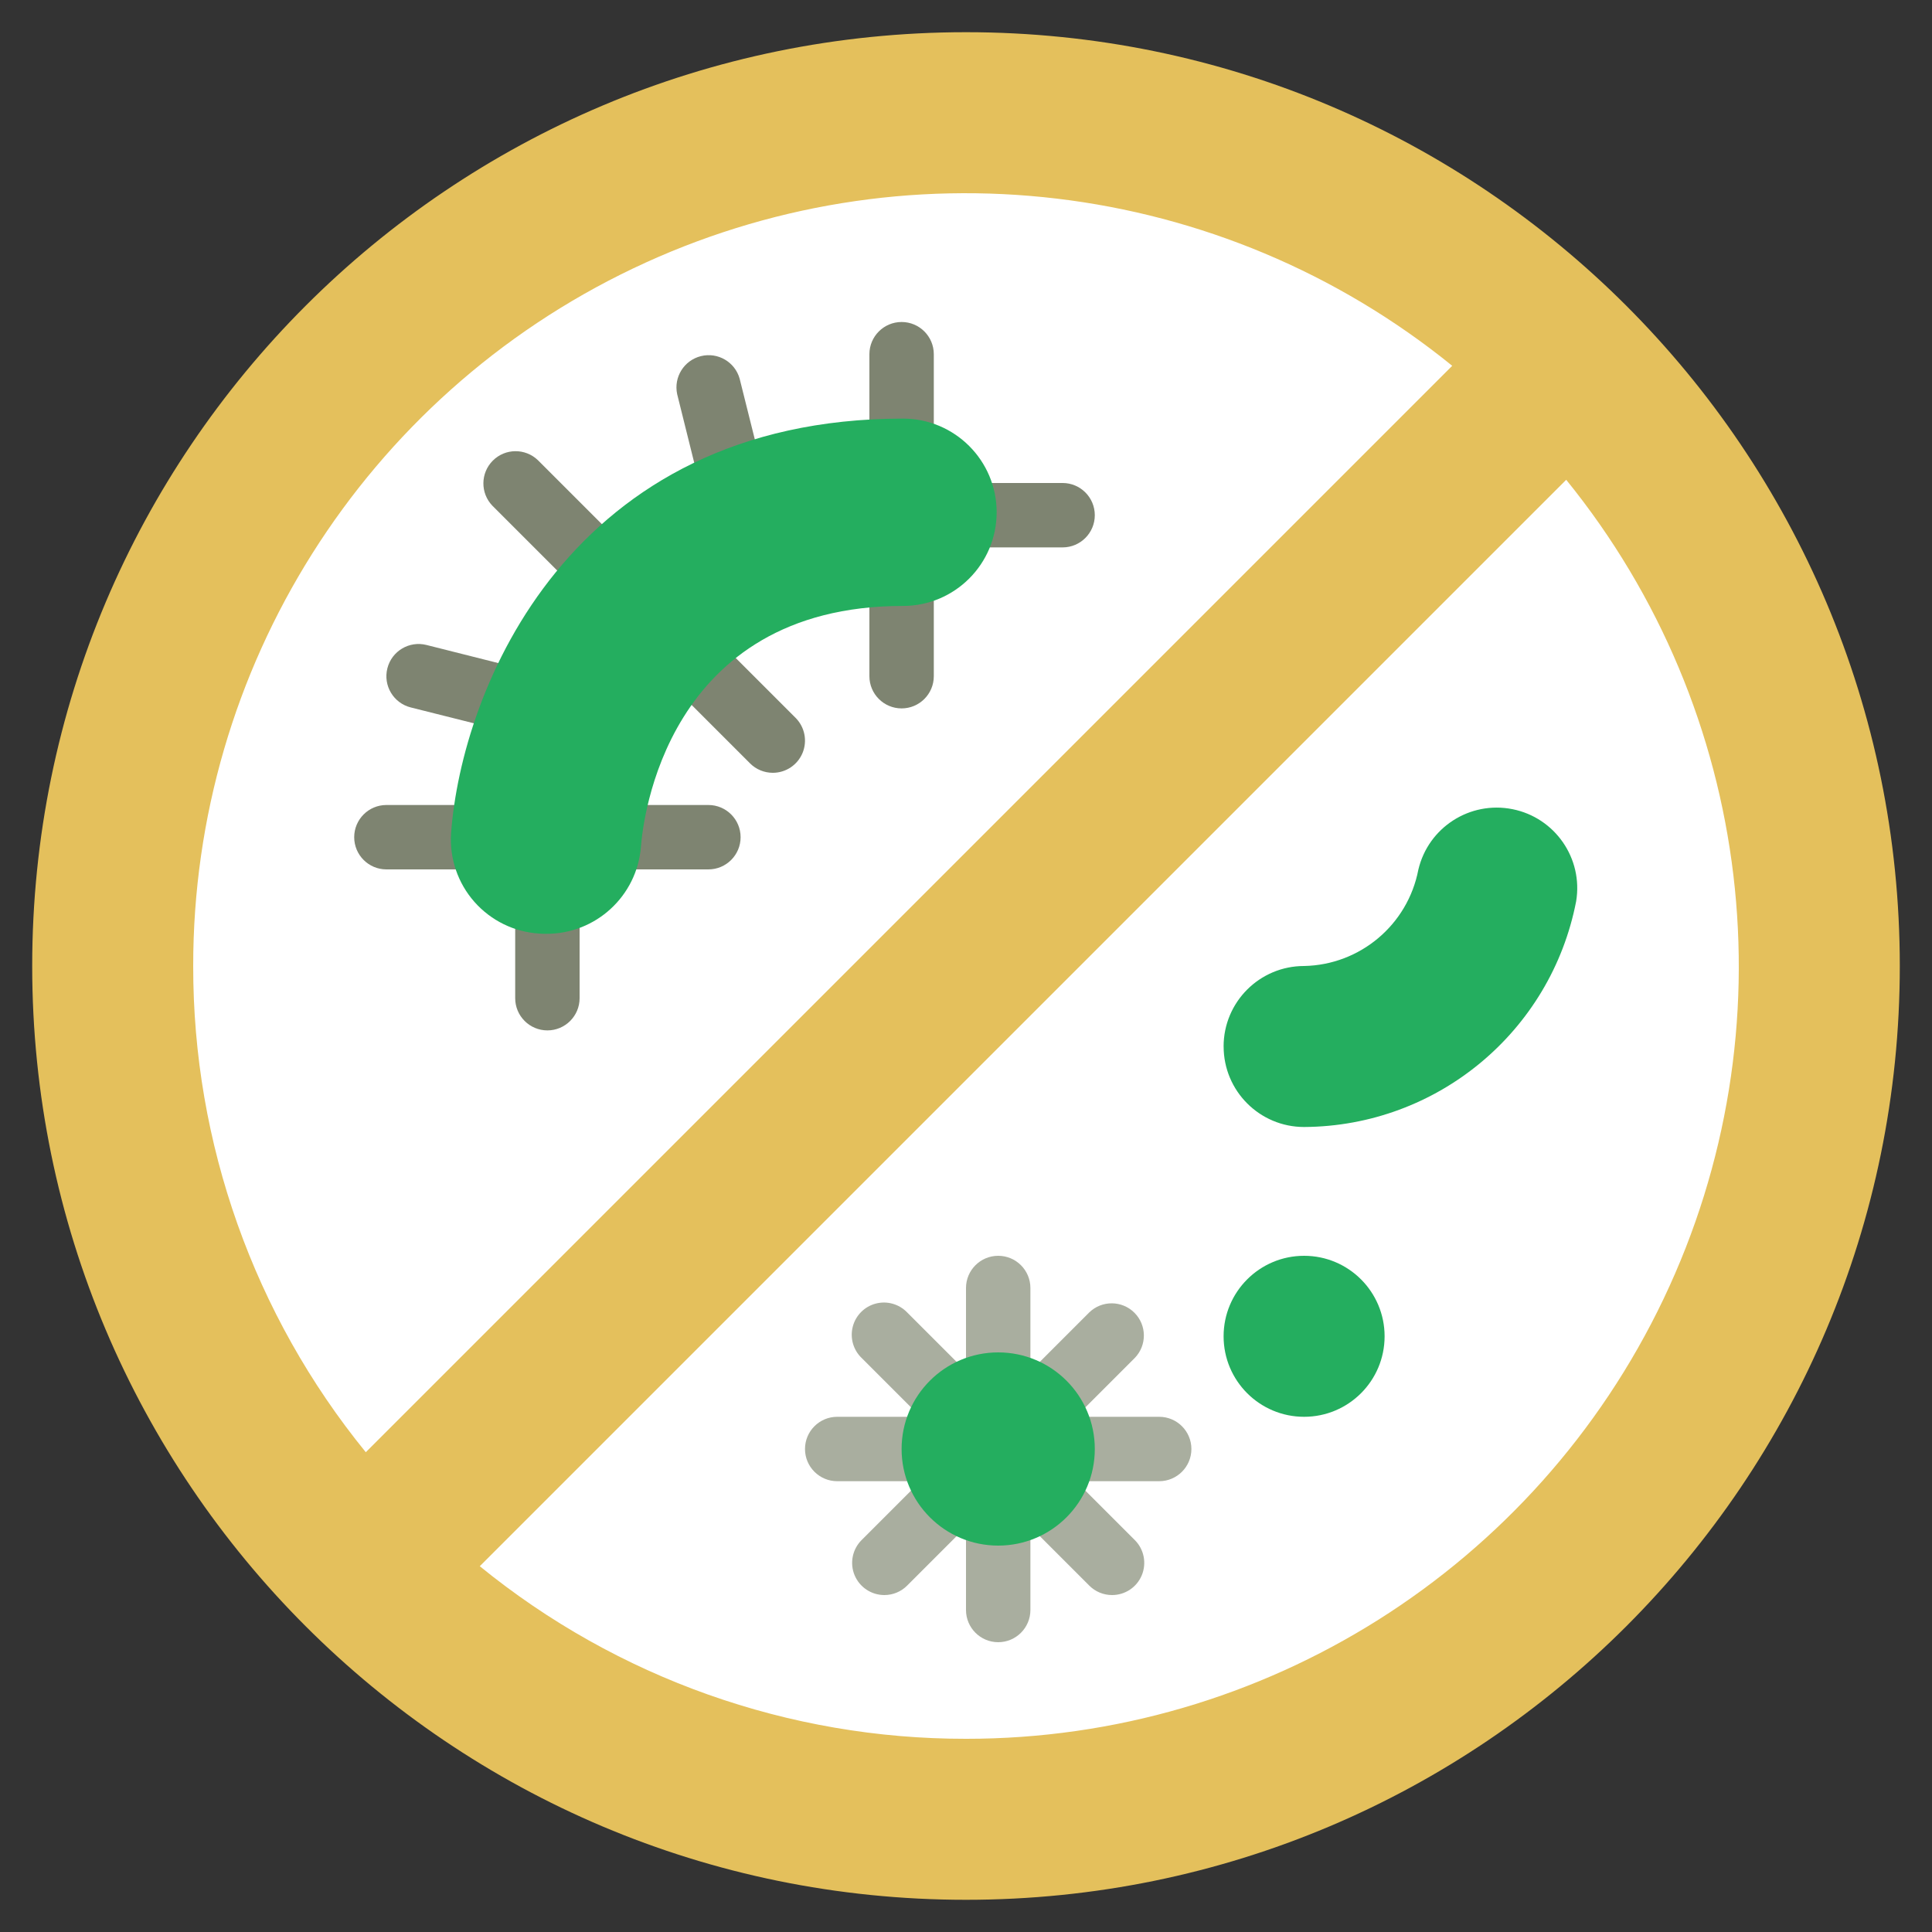 <?xml version="1.0" encoding="UTF-8"?>
<svg version="1.1" viewBox="0 0 60 60" xmlns="http://www.w3.org/2000/svg">
 <rect x="0" y="0" width="60" height="60" fill="#333333" stroke="none"/>
 <title>No Germs</title>
 <desc>Created with Sketch.</desc>
 <g fill="none" fill-rule="evenodd">
  <g id="014---No-Germs" fill-rule="nonzero">
   <circle id="Oval" cx="30" cy="30" r="27" fill="#fff"/>
   <path id="Shape" d="m30 1c-16.016 0-29 12.984-29 29s12.984 29 29 29 29-12.984 29-29-12.984-29-29-29zm-24 29c-0.005-9.253 5.312-17.683 13.665-21.665 8.352-3.982 18.25-2.804 25.435 3.025l-33.74 33.74c-3.474-4.265-5.367-9.599-5.36-15.1zm24 24c-5.501 0.007-10.835-1.886-15.1-5.36l33.74-33.74c5.83 7.185 7.007 17.083 3.025 25.435-3.982 8.352-12.412 13.67-21.665 13.665z" fill="#e4c05c"/>
   <g fill="#7e8471">
    <path d="m33 17h-4c-0.552 0-1-0.448-1-1s0.448-1 1-1h4c0.552 0 1 0.448 1 1s-0.448 1-1 1z"/>
    <path d="m28 22c-0.552 0-1-0.448-1-1v-10c0-0.552 0.448-1 1-1s1 0.448 1 1v10c0 0.552-0.448 1-1 1z"/>
    <path d="m22.994 17c-0.459-7e-4 -0.858-0.314-0.969-0.759l-0.995-4c-0.113-0.528 0.213-1.05 0.737-1.181 0.524-0.13 1.057 0.179 1.203 0.699l1 4c0.133 0.536-0.193 1.078-0.729 1.211-0.081 0.021-0.164 0.031-0.247 0.03z"/>
    <path d="m16.059 22.768c-0.083-1.72e-4 -0.165-0.01-0.245-0.03l-3.058-0.768c-0.536-0.135-0.861-0.678-0.726-1.214 0.135-0.536 0.678-0.861 1.214-0.726l3.056 0.77c0.49 0.123 0.811 0.591 0.749 1.092-0.062 0.501-0.487 0.878-0.992 0.878z"/>
    <path d="m16 27h-4c-0.552 0-1-0.448-1-1s0.448-1 1-1h4c0.552 0 1 0.448 1 1s-0.448 1-1 1z"/>
    <path d="m22 27h-4c-0.552 0-1-0.448-1-1s0.448-1 1-1h4c0.552 0 1 0.448 1 1s-0.448 1-1 1z"/>
    <path d="m17 32c-0.552 0-1-0.448-1-1v-4c0-0.552 0.448-1 1-1s1 0.448 1 1v4c0 0.552-0.448 1-1 1z"/>
    <path d="m24 24c-0.265-5.7e-5 -0.52-0.105-0.707-0.293l-8-8c-0.379-0.392-0.374-1.016 0.012-1.402 0.386-0.386 1.009-0.391 1.402-0.012l8 8c0.286 0.286 0.371 0.716 0.217 1.09-0.155 0.374-0.519 0.617-0.924 0.617z"/>
   </g>
   <circle cx="40.5" cy="41.5" r="2.5" fill="#24ae5f"/>
   <path d="m38 32.5c0-1.381 1.119-2.5 2.5-2.5 1.741-0.034 3.22-1.281 3.548-2.991 0.309-1.313 1.602-2.144 2.925-1.879 1.322 0.265 2.196 1.53 1.976 2.86-0.784 4.052-4.321 6.987-8.448 7.01-1.381 0-2.5-1.119-2.5-2.5z" fill="#24ae5f"/>
   <g fill="#a9ae9f">
    <path d="m31 51c-0.552 0-1-0.448-1-1v-10c0-0.552 0.448-1 1-1s1 0.448 1 1v10c0 0.552-0.448 1-1 1z"/>
    <path d="m27.464 49.536c-0.404-8.6e-5 -0.769-0.244-0.924-0.617s-0.069-0.804 0.217-1.09l7.072-7.072c0.392-0.379 1.016-0.374 1.402 0.012 0.386 0.386 0.391 1.009 0.012 1.402l-7.072 7.072c-0.187 0.188-0.442 0.293-0.707 0.293z"/>
    <path d="m34.536 49.536c-0.265-5.7e-5 -0.52-0.105-0.707-0.293l-7.072-7.072c-0.26-0.251-0.364-0.623-0.273-0.973 0.092-0.35 0.365-0.623 0.714-0.714 0.35-0.092 0.721 0.013 0.973 0.273l7.072 7.072c0.286 0.286 0.371 0.716 0.217 1.09s-0.519 0.617-0.924 0.617z"/>
    <path d="m36 46h-10c-0.552 0-1-0.448-1-1s0.448-1 1-1h10c0.552 0 1 0.448 1 1s-0.448 1-1 1z"/>
   </g>
   <path d="m16.959 29c-0.07 0-0.141 0-0.213-7e-3 -0.776-0.048-1.5-0.403-2.014-0.986-0.514-0.583-0.774-1.347-0.724-2.123 0.323-4.456 3.673-12.884 14.035-12.884 1.607 0 2.909 1.302 2.909 2.909s-1.302 2.909-2.909 2.909c-7.381 0-8.082 6.715-8.138 7.48-0.123 1.533-1.408 2.712-2.946 2.702z" fill="#24ae5f"/>
   <circle cx="31" cy="45" r="3" fill="#24ae5f"/>
  </g>
 </g>
</svg>
